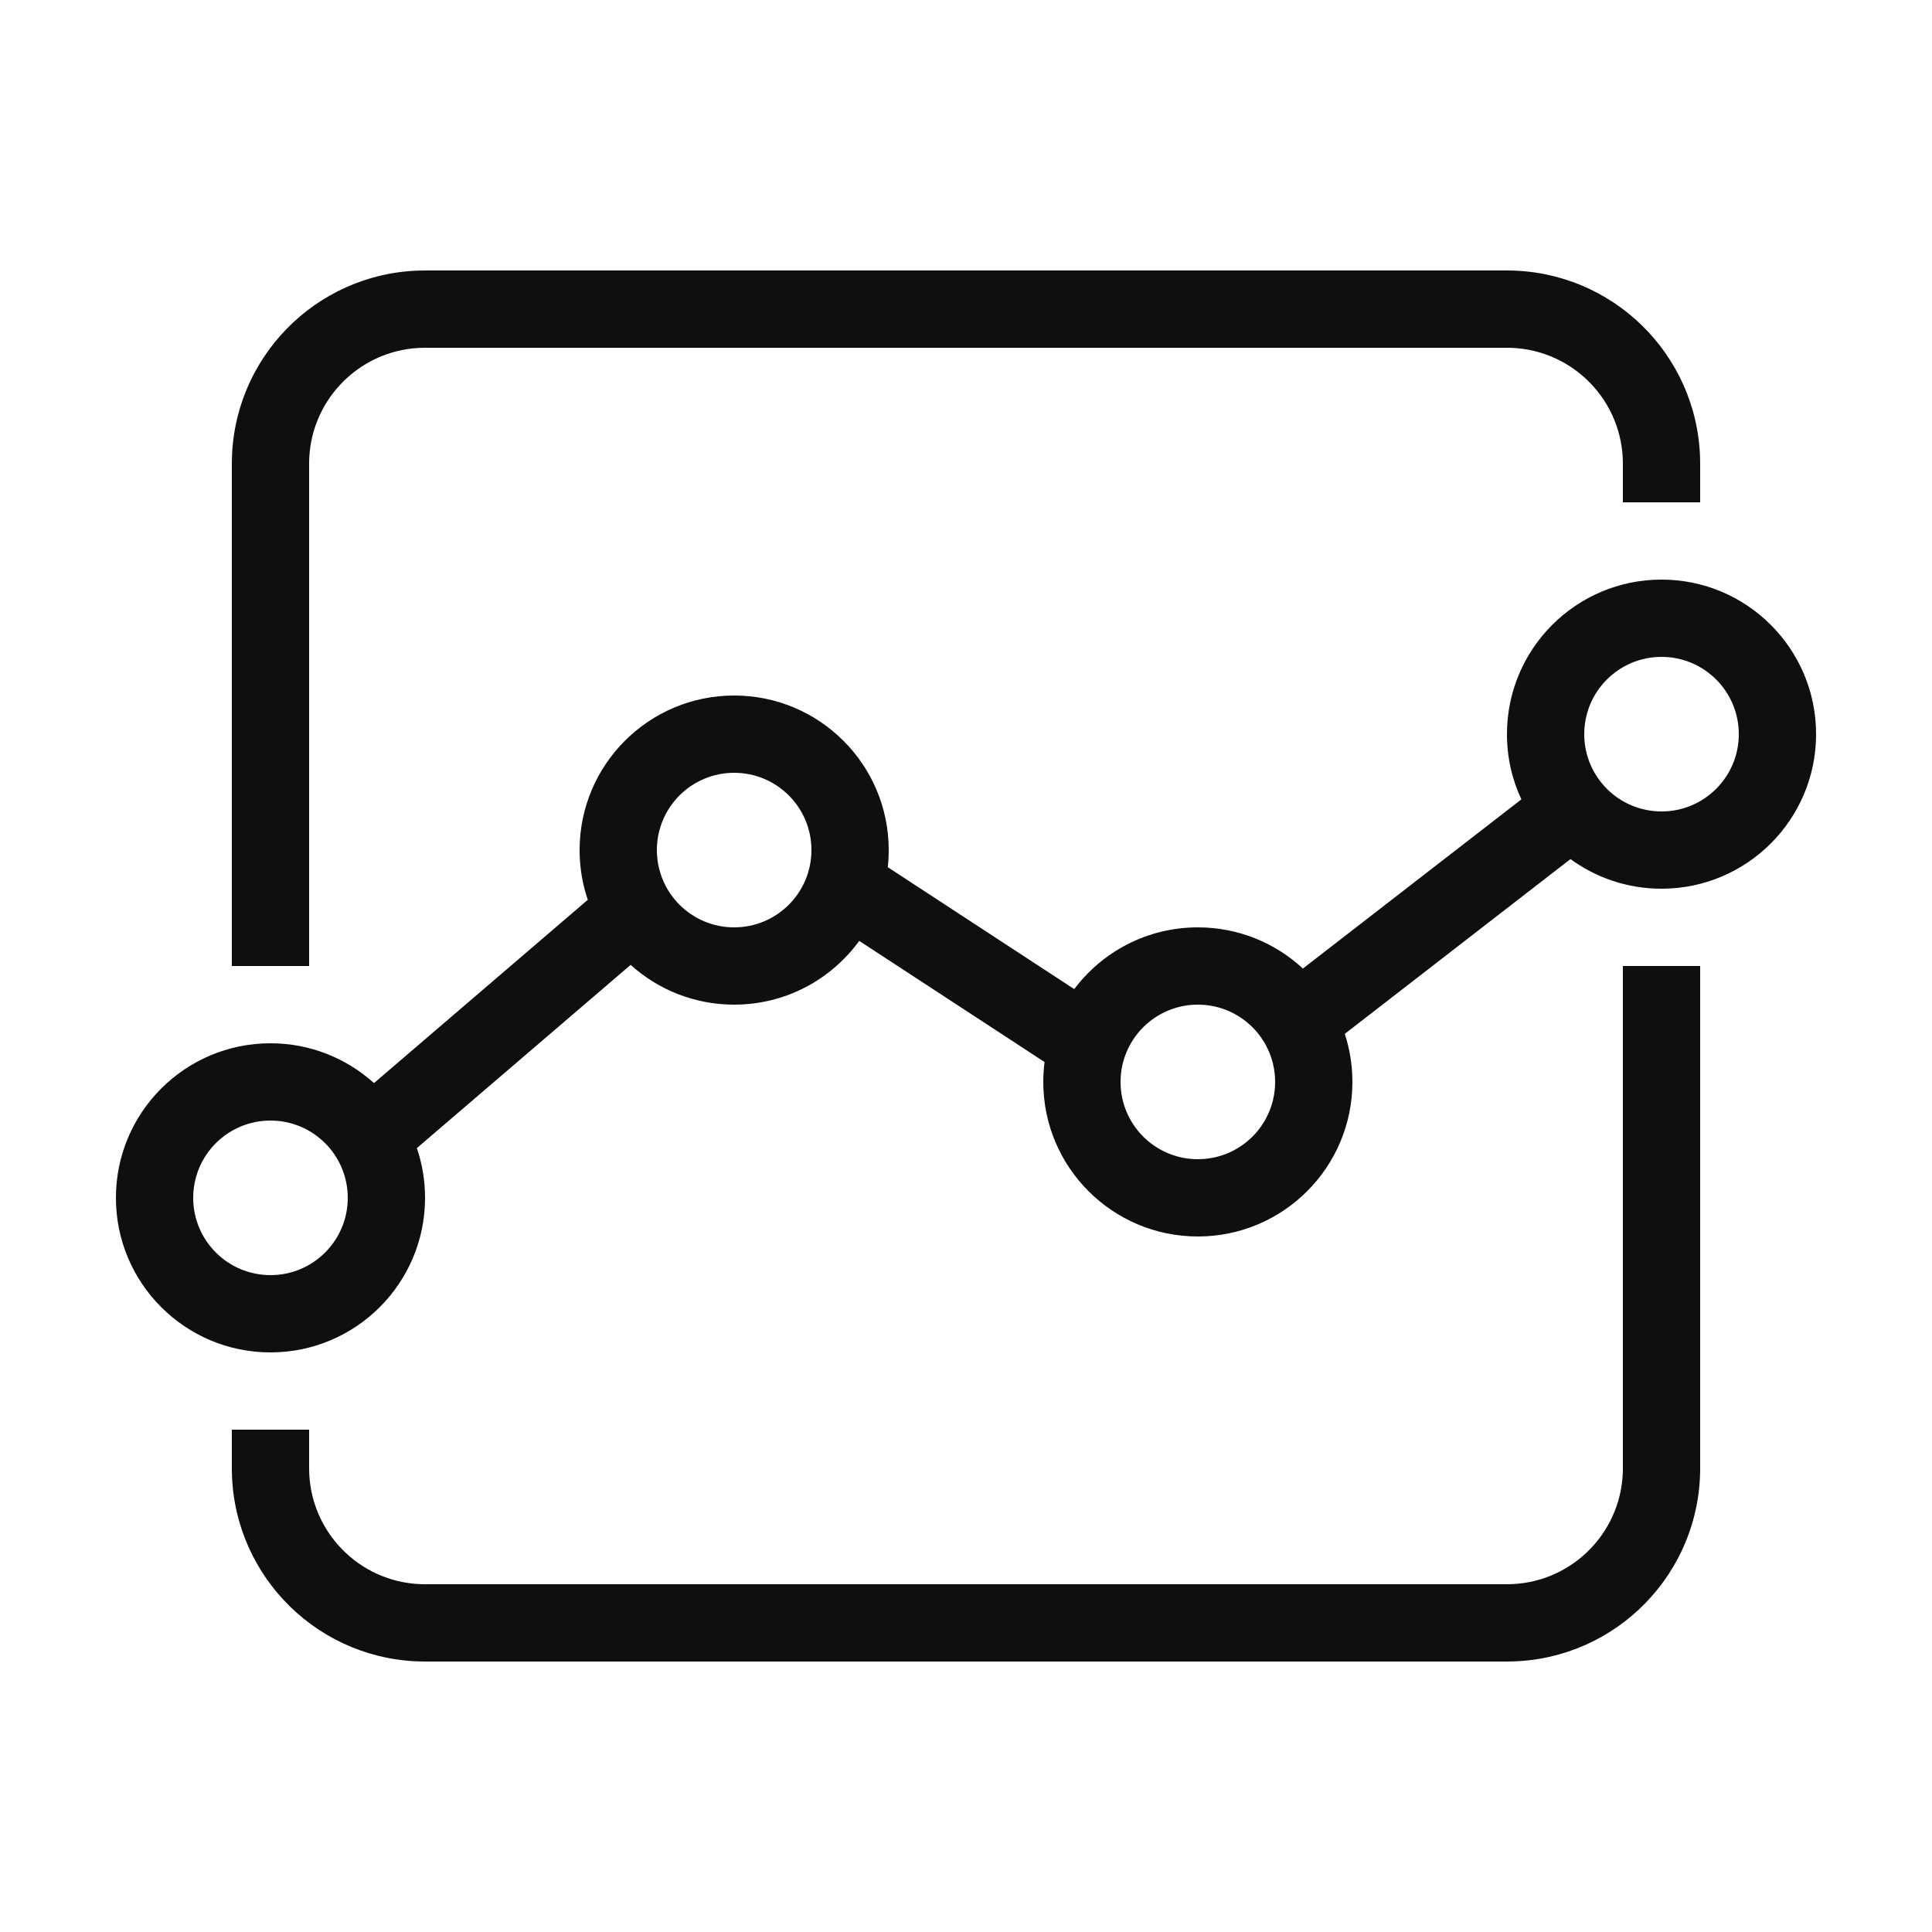 <svg width="50" height="50" viewBox="0 0 50 50" fill="none" xmlns="http://www.w3.org/2000/svg">
<path fill-rule="evenodd" clip-rule="evenodd" d="M39 7C41.715 7 43.924 9.163 43.998 11.86L44 12V13H42V12C42 10.381 40.717 9.061 39.112 9.002L39 9H11C9.381 9 8.061 10.283 8.002 11.887L8 12V25H6V12C6 9.285 8.163 7.076 10.86 7.002L11 7H39ZM47 19C47 16.791 45.209 15 43 15C40.791 15 39 16.791 39 19C39 19.603 39.133 20.175 39.373 20.688L33.719 25.066C33.005 24.404 32.05 24 31 24C29.692 24 28.531 24.628 27.801 25.598L22.976 22.443C22.992 22.298 23 22.15 23 22C23 19.791 21.209 18 19 18C16.791 18 15 19.791 15 22C15 22.45 15.074 22.883 15.212 23.287L9.679 28.03C8.97 27.39 8.03 27 7 27C4.791 27 3 28.791 3 31C3 33.209 4.791 35 7 35C9.209 35 11 33.209 11 31C11 30.55 10.926 30.117 10.788 29.713L16.321 24.971C17.03 25.61 17.97 26 19 26C20.331 26 21.51 25.35 22.237 24.35L27.033 27.485C27.011 27.654 27 27.826 27 28C27 30.209 28.791 32 31 32C33.209 32 35 30.209 35 28C35 27.566 34.931 27.148 34.803 26.756L40.644 22.233C41.305 22.715 42.119 23 43 23C45.209 23 47 21.209 47 19ZM41 19C41 17.895 41.895 17 43 17C44.105 17 45 17.895 45 19C45 20.105 44.105 21 43 21C41.895 21 41 20.105 41 19ZM17 22C17 20.895 17.895 20 19 20C20.105 20 21 20.895 21 22C21 23.105 20.105 24 19 24C17.895 24 17 23.105 17 22ZM5 31C5 29.895 5.895 29 7 29C8.105 29 9 29.895 9 31C9 32.105 8.105 33 7 33C5.895 33 5 32.105 5 31ZM31 26C29.895 26 29 26.895 29 28C29 29.105 29.895 30 31 30C32.105 30 33 29.105 33 28C33 26.895 32.105 26 31 26ZM44 38V25H42V38L41.998 38.112C41.939 39.717 40.619 41 39 41H11L10.887 40.998C9.283 40.939 8 39.619 8 38V37H6V38L6.002 38.14C6.076 40.837 8.285 43 11 43H39L39.14 42.998C41.837 42.924 44 40.715 44 38Z" fill="#0F0F0F"/>
</svg>
